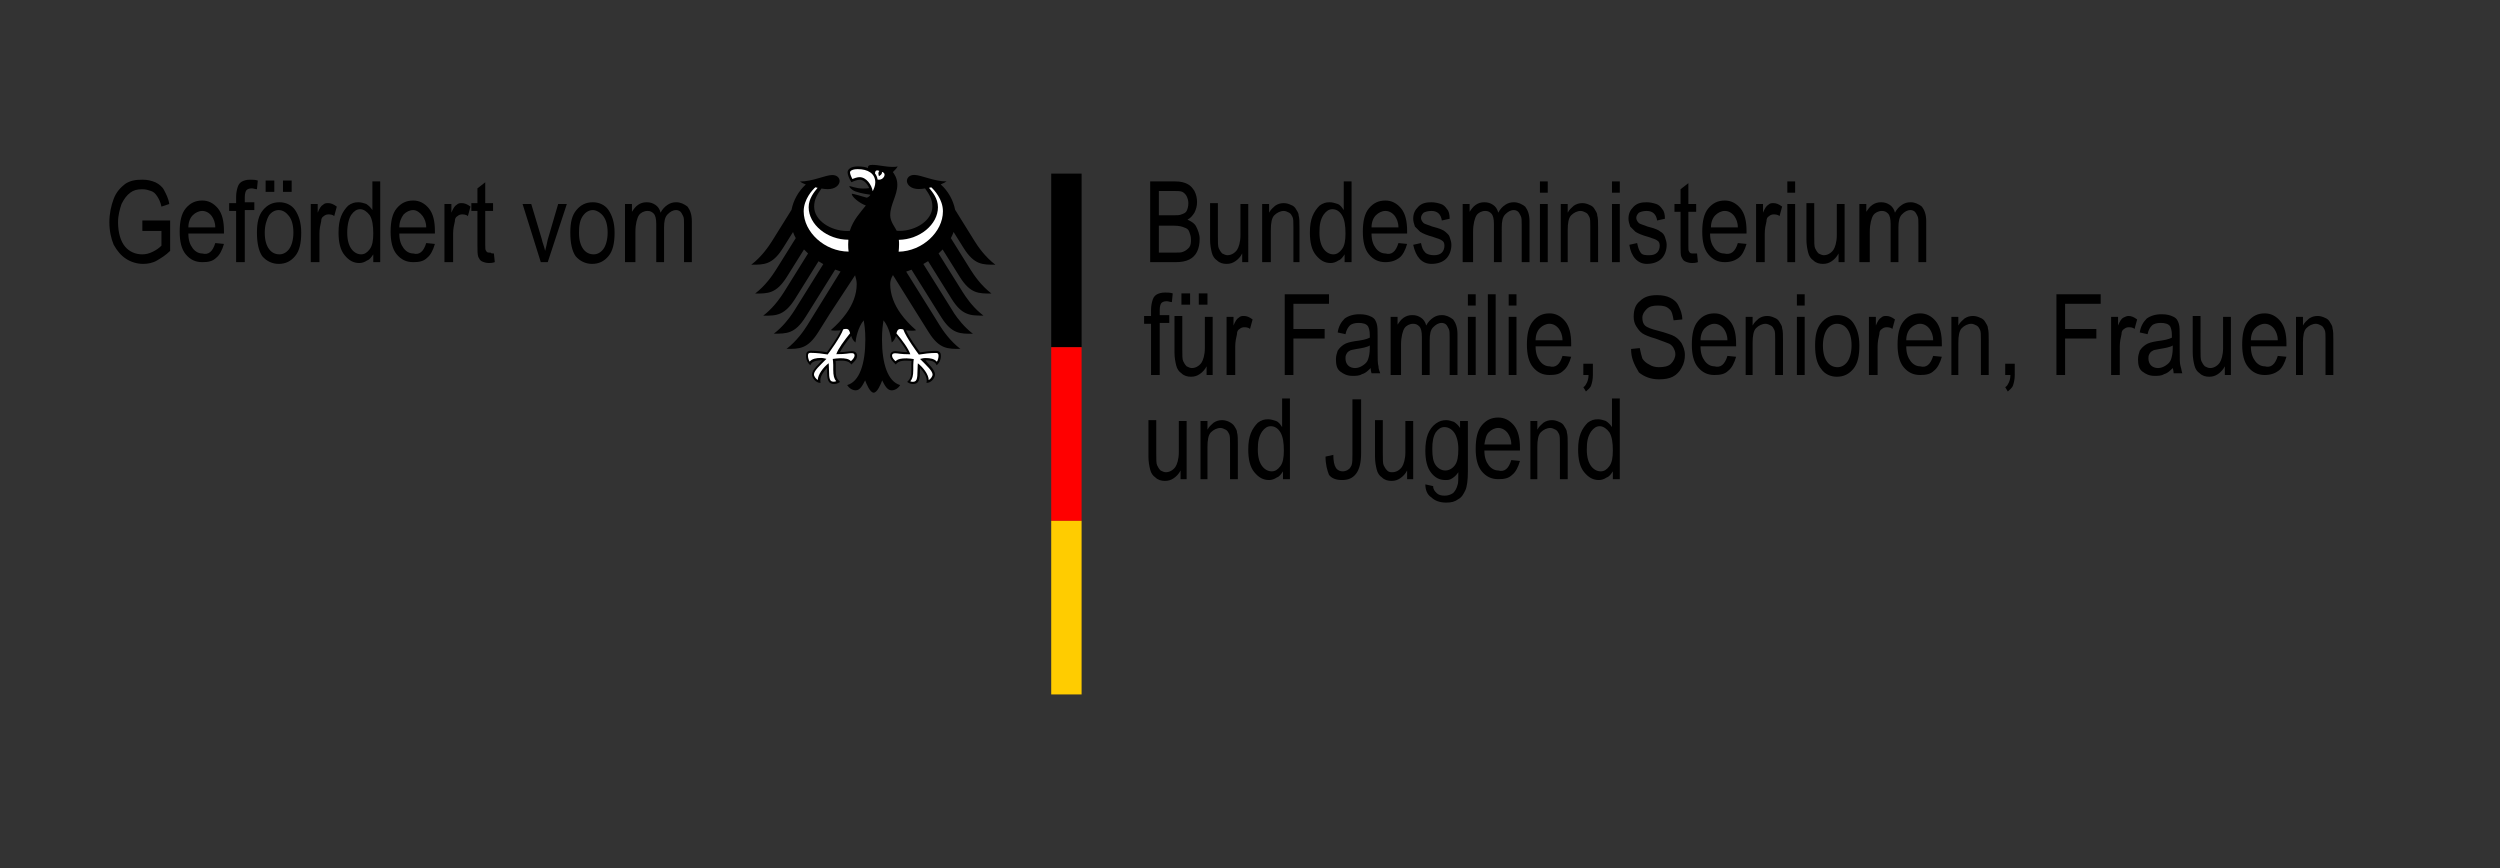 <?xml version="1.0" encoding="utf-8"?>
<!-- Generator: Adobe Illustrator 19.2.1, SVG Export Plug-In . SVG Version: 6.00 Build 0)  -->
<svg version="1.1" id="Ebene_1" xmlns="http://www.w3.org/2000/svg" xmlns:xlink="http://www.w3.org/1999/xlink" x="0px" y="0px"
	 viewBox="0 0 288 100" style="enable-background:new 0 0 288 100;" xml:space="preserve">
<rect x="0" y="0" width="288" height="100" fill="#333333" stroke="none"/>
<style type="text/css">
	.st0{fill:#FFFFFF;}
	.st1{fill:#FF0000;}
	.st2{fill:#FFCC00;}
	.st3{enable-background:new    ;}
</style>
<g id="bundesadler" transform="matrix(0.117 0 0 0.117 21.367 24.375)">
	<path d="M756.8,100.1c3.7,5.5,9.8,13.5,18.5,20.2c-12.5,0-20.7,0.3-31.2-16.4l-2.4-3.8l-26.8-42.9c-1.7,0.7-3.5,1.3-5.3,1.9
		l25.7,41.1l7.3,11.8c3.2,5.1,10.1,15.3,20.4,23.2c-12.4,0-20.7,0.3-31.2-16.4l-11.6-18.5l-23.6-37.8c-2,3.2-2.7,6.1-2.7,8.9
		c0,10.4,4,20.2,10.2,28.9c4.3,6,9.6,11.6,15.3,16.5c-0.9,0.4-2.4,0.5-3.9,0.5c-2.9,0-4.7-0.2-6-0.4c3.2,7.3,10.2,16.8,13.7,21.7
		c4.6-0.8,11.2-1.5,15.5-1.5c4.5,0,5.1,2.7,5.1,5c0,4.1-1.9,7.4-4.2,9.3c-0.8-2.2-2.5-5-10.9-5c1.6,2.8,9.3,9,9.3,14
		c0,3.3-3.6,8.3-8.4,8.3c0.3-1.1,0.2-2.1,0.2-2.8c0-4-3.6-8.8-6.6-12.1c0.1,1,0,0.9,0,2c0,9.6-0.9,14-6.9,14c-3,0-5-1.6-5.7-2.1
		c3.9-3.7,4.1-6.5,4.1-11.9v-4.7c0-1.2,0-2.8,0.2-4c-2.2-0.3-3.1-0.3-4.7-0.3c0,0-8.6-0.7-10.7,3.8c-2.3-2.2-5.7-5.2-5.7-8.5
		c0-2.2,1-4.7,5.5-4.7c1.7,0,7,1,11.4,1c-1.2-2.7-6.5-10.4-11.1-16c-0.7,2.2-1.8,4.6-4.2,6.5c-0.3-3.6-2.5-15.1-8.1-21.8
		c-0.7,4.5-1.5,9.2-1.5,18.9c0,23.8,5.7,41.4,17.9,44.8c-1.6,2.8-4.9,5.2-8.4,5.2c-4.4,0-6.9-5-9.3-9.8c-1.3,3.5-4.8,12.1-8.4,12.1
		c-3.6,0-7.1-8.6-8.4-12.1c-2.5,4.7-4.9,9.8-9.3,9.8c-3.5,0-6.8-2.5-8.4-5.2c12.2-3.4,17.9-20.9,17.9-44.8c0-9.8-0.9-14.4-1.6-18.9
		c-5.7,6.7-7.8,18.1-8.1,21.8c-2.4-1.9-3.5-4.3-4.2-6.5c-4.6,5.6-9.9,13.4-11.1,16c4.4,0,9.7-1,11.4-1c4.4,0,5.5,2.5,5.5,4.7
		c0,3.4-3.4,6.4-5.8,8.5c-2.1-4.5-10.7-3.8-10.7-3.8c-1.7,0-2.6,0-4.7,0.3c0.2,1.2,0.2,2.8,0.2,4v4.7c0,5.4,0.2,8.2,4.2,11.9
		c-0.7,0.5-2.8,2.1-5.8,2.1c-6.1,0-7-4.4-7-14c0-1.1,0-1,0-2c-3,3.3-6.6,8.1-6.6,12.1c0,0.7,0,1.7,0.2,2.8c-4.8,0-8.4-5-8.4-8.3
		c0-5,7.7-11.2,10.1-14c-9.2,0-10.9,2.8-11.8,4.9c-2.2-1.8-4.2-5.1-4.2-9.3c0-2.4,0.5-5,5-5c4.4,0,11,0.6,15.6,1.5
		c3.5-4.9,10.4-14.4,13.7-21.7c-1.3,0.2-3.2,0.4-6,0.4c-1.4,0-3-0.1-3.9-0.5c5.7-4.9,11-10.5,15.3-16.5c6.2-8.7,10.2-18.4,10.2-28.8
		c0-2.8-0.7-5.7-1.6-8.7l-24.7,37.6L623,118.8c-10.5,16.7-18.8,16.4-31.2,16.4c10.3-7.9,17.1-18,20.4-23.2l7.3-11.8L645,59
		c-1.8-0.6-3.5-1.2-5.3-1.9L612.9,100l-2.4,3.8c-10.5,16.7-18.8,16.4-31.2,16.4c8.7-6.6,14.8-14.7,18.5-20.2l1.9-2.9L628,51.7
		c-1.6-0.9-3.2-1.8-4.7-2.8l-23.2,37.2c-4.9,7.7-9.3,11.8-13.9,14c-5.3,2.5-10.7,2.4-17.4,2.4l3-2.4c8.7-7.5,14.4-16,17.4-20.7
		L613,41.2c-1.4-1.3-2.7-2.6-4-3.9l-16.9,27c-10.5,16.7-18.8,16.4-31.2,16.4c10.3-7.9,17.1-18,20.4-23.2l19.6-31.4
		c-1.1-1.9-2-3.9-2.7-6l-9.9,15.8c-10.5,16.7-18.8,16.4-31.2,16.4c10.3-7.9,17.1-18,20.4-23.2l19.2-30.8c1.9-9.5,6.8-18.4,14.1-25
		c-2.5-0.9-4.5-1.9-5.8-2.9c12.6,0,25-6.4,31.9-6.4c4.4,0,7.2,2.6,7.2,6.1c-0.3,3.9-4.3,7.8-11.7,7.8c-1.7,0-3.8-0.2-6.2-0.6
		c-4,5.6-7.2,10.6-7.2,17.8c0,13.5,16.1,24,32.4,24l2.7-0.1c3.4-10.9,10.3-18,15.8-25c-6.6-2.4-13.9-8.6-13.9-11.5
		c0.8-0.5,13.4,3.5,14.7,3.8c2.4-0.5,3.7-2.7,3.7-2.9c-1.3-0.2-9.2-1.2-14.6-3.2c-4.1-1.5-6.2-4.2-6.2-5.3c1.3-0.2,6.3,2.4,13.7,2.4
		c2.7,0,3.2-0.1,5.9-0.4c-1.9-4.5-5.4-8.3-9.4-8.3c-1.6,0-5.1,1-8.1,2.5c-2.1-3.2-3.8-7.4-3.8-9.7c0-2.7,2.7-5.9,10.2-5.9
		c2.1,0,4.1,0.2,5.9,0.5c1.5,0.3,2.7,0.6,4,1.1c-0.2-2,0.8-3.1,4.3-3.1c6.2,0,12.6,2,20.3,2c2,0,3.4-0.1,4.6-0.6
		c-0.5,1.6-2.7,3.8-4.7,5.7c1.2,1.7,4.4,5.8,4.4,12.4c0,10.6-7,19.4-7,30.1c0,6.4,4.9,12,6.4,15.3L703,19c16.3,0,32.4-10.5,32.4-24
		c0-7.2-3.2-12.2-7.2-17.8c-2.3,0.4-4.5,0.6-6.2,0.6c-7.4,0-11.4-3.9-11.7-7.8c0-3.5,2.8-6.1,7.2-6.1c6.9,0,19.3,6.4,31.9,6.4
		c-1.2,0.9-3.3,1.9-5.8,2.9c7.4,6.6,12.3,15.5,14.2,25L777,29.1c3.2,5.2,10.1,15.3,20.4,23.2c-12.5,0-20.7,0.3-31.2-16.4l-9.9-15.8
		c-0.7,2-1.6,4-2.7,6l19.6,31.4c3.3,5.2,10,15.2,20.4,23.2c-12.5,0-20.7,0.3-31.2-16.4l-16.9-27c-1.2,1.3-2.6,2.6-4,3.9l23.8,38.1
		c3,4.7,8.7,13.3,17.4,20.7l3,2.4c-6.7,0-12.1,0.1-17.4-2.4c-4.6-2.1-9-6.2-13.9-14l-23.2-37.2c-1.5,1-3.1,1.9-4.7,2.8L754.9,97
		L756.8,100.1L756.8,100.1z"/>
	<g>
		<path class="st0" d="M654.4,119.8c-0.7-2.5-1.3-4.3-4-4.3c-1.3,0-2,0.2-2.8,0.5c-2.8,7.8-13.6,22.5-15.3,24.7
			c-4.7-0.8-11.2-1.6-16.5-1.6c-1.2,0-2.9-0.1-2.9,2.9c0,1.7,0.8,4.7,1.7,5.7c2.3-2.8,6.3-3.6,11.3-3.6c1.9,0,4.3,0.7,5.2,0.9
			c-6.3,6.4-12.3,11.7-12.3,15.3c0,2,2.1,4.6,3.8,5.5c0-5.2,5.4-12.5,10.7-16.5c0,0.7,0.3,3.5,0.3,6.4c0,9.9,1,11.8,4.8,11.8
			c0.7,0,1.9-0.3,2.3-0.5c-2-2.3-2.9-5.5-2.9-11.3c0-1.7,0-3.3,0-4.7c0-2.6-0.3-4.4-0.5-5.9c1.5-0.2,4.8-0.7,7.2-0.7
			c5.2,0,8.4,0.5,10.7,2.8c1.7-1.3,3.6-3.7,3.6-5.3c0-2.4-1.6-2.5-3.3-2.5c-2.6,0-4.8,1-14.7,1C642.7,134.9,648.5,127.1,654.4,119.8
			L654.4,119.8L654.4,119.8z"/>
		<path class="st0" d="M713.7,140.5c-9.9,0-12.1-1-14.7-1c-1.7,0-3.3,0.2-3.3,2.5c0,1.7,1.9,4.1,3.5,5.3c2.3-2.3,5.6-2.8,10.7-2.8
			c2.4,0,5.7,0.5,7.2,0.7c-0.2,1.4-0.5,3.3-0.5,5.9c0,1.4,0,3,0,4.7c0,5.9-0.9,9-2.9,11.3c0.4,0.3,1.6,0.5,2.3,0.5
			c3.8,0,4.8-2,4.8-11.8c0-3,0.3-5.7,0.3-6.4c5.3,4,10.7,11.3,10.7,16.5c1.7-0.9,3.8-3.5,3.8-5.5c0-3.5-6-8.9-12.3-15.3
			c0.9-0.2,3.2-0.9,5.2-0.9c5,0,9,0.8,11.3,3.6c0.9-1,1.7-4,1.7-5.7c0-3-1.7-2.9-2.9-2.9c-5.3,0-11.8,0.8-16.5,1.6
			c-1.7-2.2-12.5-16.9-15.3-24.7c-0.8-0.3-1.4-0.5-2.8-0.5c-2.6,0-3.3,1.8-4,4.3C706.1,127.1,711.8,134.9,713.7,140.5L713.7,140.5z"
			/>
		<path class="st0" d="M745.8-0.3c0-11.7-8.5-21-11.5-23.6l-2.2,0.5c3.2,3.9,8.8,10.4,8.8,19.1c0,17-18,31.8-38.5,32.1
			c0.2,1.8,0.2,3.3,0.2,4.6c0,2.4-0.2,4.8-0.4,7.1C725.5,39,745.8,20.1,745.8-0.3L745.8-0.3z"/>
		<path class="st0" d="M613.6-4.3c0-8.6,5.6-15.2,8.8-19.1l-2.2-0.5c-3,2.6-11.5,11.9-11.5,23.6c0,20.5,20.7,39.6,44.2,39.7
			c-0.3-2.2-0.4-4.6-0.4-7.1c0-1.6,0.1-3.1,0.2-4.6C631.9,27.7,613.6,12.8,613.6-4.3L613.6-4.3z"/>
		<path class="st0" d="M676.7-20.1c1.1-2.4,2.5-5.4,2.5-8.6c0-8.9-7.4-13.1-17.3-13.1c-5.1,0-7.6,1.6-7.6,3.3c0,1.6,1.7,5.3,2.3,6.4
			c1.8-0.8,5.1-1.8,7-1.8C670.4-34,675.5-26.4,676.7-20.1L676.7-20.1z"/>
		<path class="st0" d="M681.5-31.5c5.8,1.1,9.7-6.2,4.2-7.6c0.8,2.4-2.9,4.2-2.9,4.2s-1.4-3.3,0.4-5.1c-3.3-1.6-4.2,0.4-4.3,2.4
			C680.3-35.9,681.1-33.8,681.5-31.5L681.5-31.5L681.5-31.5z"/>
	</g>
</g>
<g id="flag">
	<rect x="121.1" y="20" width="3.5" height="20"/>
	<rect x="121.1" y="40" class="st1" width="3.5" height="20"/>
	<rect x="121.1" y="60" class="st2" width="3.5" height="20"/>
</g>
<g id="text" transform="translate(0 11.2)">
	<g class="st3">
		<path d="M132.5,19V9.7h2.9c0.6,0,1,0.1,1.4,0.3s0.6,0.5,0.8,0.8c0.2,0.4,0.3,0.8,0.3,1.3c0,0.4-0.1,0.8-0.3,1.2
			c-0.2,0.3-0.4,0.6-0.8,0.8c0.4,0.2,0.8,0.4,1,0.8s0.4,0.9,0.4,1.4c0,0.6-0.1,1.1-0.3,1.5c-0.2,0.4-0.5,0.7-0.9,0.9
			s-0.9,0.3-1.6,0.3H132.5z M133.5,13.6h1.7c0.4,0,0.7,0,0.9-0.1c0.3-0.1,0.5-0.2,0.6-0.4c0.1-0.2,0.2-0.5,0.2-0.9
			c0-0.3-0.1-0.6-0.2-0.8c-0.1-0.2-0.3-0.4-0.5-0.5c-0.2-0.1-0.6-0.1-1.2-0.1h-1.5V13.6z M133.5,17.9h1.9c0.4,0,0.7,0,0.9-0.1
			c0.3-0.1,0.5-0.3,0.7-0.5c0.2-0.3,0.2-0.6,0.2-0.9c0-0.4-0.1-0.6-0.2-0.9s-0.3-0.4-0.6-0.5c-0.2-0.1-0.6-0.2-1.1-0.2h-1.8V17.9z"
			/>
		<path d="M143.1,19v-1c-0.2,0.4-0.5,0.7-0.8,0.9c-0.3,0.2-0.6,0.3-1,0.3c-0.4,0-0.8-0.1-1.1-0.4c-0.3-0.2-0.5-0.5-0.6-0.9
			c-0.1-0.4-0.2-0.9-0.2-1.5v-4.2h0.9V16c0,0.7,0,1.2,0.1,1.4c0.1,0.2,0.2,0.4,0.4,0.6c0.2,0.1,0.4,0.2,0.6,0.2
			c0.4,0,0.8-0.2,1.1-0.6c0.2-0.3,0.4-0.9,0.4-1.7v-3.6h0.9V19H143.1z"/>
		<path d="M145.4,19v-6.7h0.8v1c0.2-0.4,0.5-0.6,0.7-0.8c0.3-0.2,0.6-0.3,1-0.3c0.3,0,0.6,0.1,0.8,0.2c0.3,0.1,0.5,0.3,0.6,0.5
			s0.3,0.4,0.3,0.7c0.1,0.3,0.1,0.8,0.1,1.4V19H149v-4.1c0-0.5,0-0.9-0.1-1.1c-0.1-0.2-0.2-0.4-0.4-0.5s-0.4-0.2-0.6-0.2
			c-0.4,0-0.8,0.2-1.1,0.5c-0.3,0.3-0.4,0.9-0.4,1.7V19H145.4z"/>
		<path d="M154.9,19v-0.9c-0.2,0.3-0.4,0.6-0.7,0.7c-0.3,0.2-0.6,0.3-0.9,0.3c-0.7,0-1.2-0.3-1.7-0.9c-0.5-0.6-0.7-1.5-0.7-2.6
			c0-0.8,0.1-1.4,0.3-1.9c0.2-0.5,0.5-0.9,0.8-1.2c0.4-0.3,0.7-0.4,1.2-0.4c0.3,0,0.6,0.1,0.9,0.2s0.5,0.4,0.7,0.7V9.7h0.9V19H154.9
			z M152,15.6c0,0.9,0.2,1.5,0.5,1.9s0.7,0.6,1.1,0.6c0.4,0,0.7-0.2,1-0.6s0.4-1,0.4-1.8c0-0.9-0.1-1.6-0.4-2.1s-0.7-0.7-1.1-0.7
			c-0.4,0-0.7,0.2-1,0.6C152.1,14.1,152,14.7,152,15.6z"/>
		<path d="M161.1,16.8l1,0.1c-0.2,0.7-0.5,1.3-0.9,1.6s-0.9,0.5-1.6,0.5c-0.8,0-1.4-0.3-1.9-0.9s-0.7-1.5-0.7-2.6
			c0-1.2,0.2-2.1,0.7-2.7c0.5-0.6,1.1-0.9,1.9-0.9c0.7,0,1.3,0.3,1.8,0.9c0.5,0.6,0.7,1.5,0.7,2.6l0,0.3h-4.1c0,0.8,0.2,1.3,0.5,1.7
			c0.3,0.4,0.7,0.6,1.1,0.6C160.3,18.2,160.8,17.8,161.1,16.8z M158,15h3.1c0-0.6-0.2-1-0.4-1.3c-0.3-0.4-0.7-0.6-1.1-0.6
			c-0.4,0-0.8,0.2-1.1,0.5C158.2,13.9,158,14.4,158,15z"/>
		<path d="M162.8,17l0.9-0.2c0.1,0.5,0.2,0.8,0.5,1.1c0.2,0.2,0.6,0.3,1,0.3s0.7-0.1,0.9-0.3s0.3-0.5,0.3-0.8c0-0.3-0.1-0.5-0.3-0.6
			c-0.1-0.1-0.4-0.2-1-0.4c-0.7-0.2-1.2-0.4-1.5-0.6c-0.2-0.2-0.4-0.4-0.6-0.6c-0.1-0.3-0.2-0.6-0.2-0.9c0-0.6,0.2-1,0.6-1.4
			c0.4-0.4,0.9-0.5,1.5-0.5c0.4,0,0.8,0.1,1.1,0.2c0.3,0.1,0.5,0.3,0.7,0.6c0.2,0.2,0.3,0.6,0.3,1.1l-0.9,0.2
			c-0.1-0.7-0.5-1.1-1.2-1.1c-0.4,0-0.7,0.1-0.9,0.2c-0.2,0.2-0.3,0.4-0.3,0.6c0,0.2,0.1,0.4,0.3,0.6c0.1,0.1,0.5,0.2,1,0.4
			c0.8,0.2,1.3,0.4,1.5,0.6s0.4,0.3,0.5,0.6c0.1,0.3,0.2,0.6,0.2,0.9c0,0.6-0.2,1.2-0.6,1.6s-1,0.6-1.7,0.6
			C163.8,19.2,163.1,18.4,162.8,17z"/>
		<path d="M168.5,19v-6.7h0.8v0.9c0.2-0.3,0.4-0.6,0.7-0.8s0.6-0.3,1-0.3c0.4,0,0.7,0.1,1,0.3s0.5,0.5,0.6,0.9
			c0.2-0.4,0.5-0.7,0.8-0.9c0.3-0.2,0.6-0.3,1-0.3c0.5,0,0.9,0.2,1.3,0.5c0.3,0.4,0.5,0.9,0.5,1.7V19h-0.9v-4.3c0-0.5,0-0.8-0.1-1
			s-0.2-0.4-0.3-0.5s-0.3-0.2-0.5-0.2c-0.4,0-0.7,0.2-1,0.5c-0.3,0.3-0.4,0.8-0.4,1.5V19h-0.9v-4.4c0-0.6-0.1-1-0.3-1.2
			c-0.2-0.2-0.4-0.3-0.7-0.3c-0.4,0-0.8,0.2-1,0.5c-0.2,0.3-0.4,1-0.4,1.9V19H168.5z"/>
		<path d="M177.4,11V9.7h0.9V11H177.4z M177.4,19v-6.7h0.9V19H177.4z"/>
		<path d="M179.8,19v-6.7h0.8v1c0.2-0.4,0.5-0.6,0.7-0.8c0.3-0.2,0.6-0.3,1-0.3c0.3,0,0.6,0.1,0.8,0.2c0.3,0.1,0.5,0.3,0.6,0.5
			s0.3,0.4,0.3,0.7c0.1,0.3,0.1,0.8,0.1,1.4V19h-0.9v-4.1c0-0.5,0-0.9-0.1-1.1c-0.1-0.2-0.2-0.4-0.4-0.5s-0.4-0.2-0.6-0.2
			c-0.4,0-0.8,0.2-1.1,0.5c-0.3,0.3-0.4,0.9-0.4,1.7V19H179.8z"/>
		<path d="M185.7,11V9.7h0.9V11H185.7z M185.7,19v-6.7h0.9V19H185.7z"/>
		<path d="M187.7,17l0.9-0.2c0.1,0.5,0.2,0.8,0.4,1.1s0.6,0.3,1,0.3s0.7-0.1,0.9-0.3s0.3-0.5,0.3-0.8c0-0.3-0.1-0.5-0.3-0.6
			c-0.1-0.1-0.4-0.2-1-0.4c-0.7-0.2-1.2-0.4-1.5-0.6c-0.2-0.2-0.4-0.4-0.6-0.6c-0.1-0.3-0.2-0.6-0.2-0.9c0-0.6,0.2-1,0.6-1.4
			c0.4-0.4,0.9-0.5,1.5-0.5c0.4,0,0.8,0.1,1.1,0.2c0.3,0.1,0.5,0.3,0.7,0.6c0.2,0.2,0.3,0.6,0.3,1.1l-0.9,0.2
			c-0.1-0.7-0.5-1.1-1.2-1.1c-0.4,0-0.7,0.1-0.9,0.2c-0.2,0.2-0.3,0.4-0.3,0.6c0,0.2,0.1,0.4,0.3,0.6c0.1,0.1,0.5,0.2,1,0.4
			c0.8,0.2,1.3,0.4,1.5,0.6c0.2,0.1,0.4,0.3,0.5,0.6c0.1,0.3,0.2,0.6,0.2,0.9c0,0.6-0.2,1.2-0.6,1.6c-0.4,0.4-1,0.6-1.7,0.6
			C188.7,19.2,187.9,18.4,187.7,17z"/>
		<path d="M195.5,18l0.1,1c-0.3,0.1-0.5,0.1-0.7,0.1c-0.3,0-0.6-0.1-0.8-0.2c-0.2-0.1-0.3-0.3-0.4-0.5c-0.1-0.2-0.1-0.7-0.1-1.3
			v-3.9h-0.7v-0.9h0.7v-1.7l0.9-0.7v2.4h0.9v0.9h-0.9v3.9c0,0.4,0,0.6,0.1,0.7c0.1,0.2,0.2,0.2,0.5,0.2C195.2,18,195.3,18,195.5,18z
			"/>
		<path d="M200.2,16.8l1,0.1c-0.2,0.7-0.5,1.3-0.9,1.6s-0.9,0.5-1.6,0.5c-0.8,0-1.4-0.3-1.9-0.9s-0.7-1.5-0.7-2.6
			c0-1.2,0.2-2.1,0.7-2.7c0.5-0.6,1.1-0.9,1.9-0.9c0.7,0,1.3,0.3,1.8,0.9c0.5,0.6,0.7,1.5,0.7,2.6l0,0.3H197c0,0.8,0.2,1.3,0.5,1.7
			c0.3,0.4,0.7,0.6,1.1,0.6C199.4,18.2,199.9,17.8,200.2,16.8z M197.1,15h3.1c0-0.6-0.2-1-0.4-1.3c-0.3-0.4-0.7-0.6-1.1-0.6
			c-0.4,0-0.8,0.2-1.1,0.5C197.3,13.9,197.1,14.4,197.1,15z"/>
		<path d="M202.3,19v-6.7h0.8v1c0.2-0.5,0.4-0.8,0.6-0.9c0.2-0.2,0.4-0.2,0.6-0.2c0.3,0,0.6,0.1,1,0.4l-0.3,1.1
			c-0.2-0.2-0.5-0.2-0.7-0.2c-0.2,0-0.4,0.1-0.5,0.2c-0.2,0.1-0.3,0.3-0.3,0.6c-0.1,0.4-0.2,0.9-0.2,1.4V19H202.3z"/>
		<path d="M205.9,11V9.7h0.9V11H205.9z M205.9,19v-6.7h0.9V19H205.9z"/>
		<path d="M211.8,19v-1c-0.2,0.4-0.5,0.7-0.8,0.9c-0.3,0.2-0.6,0.3-1,0.3c-0.4,0-0.8-0.1-1.1-0.4c-0.3-0.2-0.5-0.5-0.6-0.9
			c-0.1-0.4-0.2-0.9-0.2-1.5v-4.2h0.9V16c0,0.7,0,1.2,0.1,1.4c0.1,0.2,0.2,0.4,0.4,0.6c0.2,0.1,0.4,0.2,0.6,0.2
			c0.4,0,0.8-0.2,1.1-0.6c0.2-0.3,0.4-0.9,0.4-1.7v-3.6h0.9V19H211.8z"/>
		<path d="M214.2,19v-6.7h0.8v0.9c0.2-0.3,0.4-0.6,0.7-0.8s0.6-0.3,1-0.3c0.4,0,0.7,0.1,1,0.3s0.5,0.5,0.6,0.9
			c0.2-0.4,0.5-0.7,0.8-0.9c0.3-0.2,0.6-0.3,1-0.3c0.5,0,0.9,0.2,1.3,0.5c0.3,0.4,0.5,0.9,0.5,1.7V19h-0.9v-4.3c0-0.5,0-0.8-0.1-1
			s-0.2-0.4-0.3-0.5s-0.3-0.2-0.5-0.2c-0.4,0-0.7,0.2-1,0.5c-0.3,0.3-0.4,0.8-0.4,1.5V19h-0.9v-4.4c0-0.6-0.1-1-0.3-1.2
			c-0.2-0.2-0.4-0.3-0.7-0.3c-0.4,0-0.8,0.2-1,0.5c-0.2,0.3-0.4,1-0.4,1.9V19H214.2z"/>
	</g>
	<g class="st3">
		<path d="M132.6,32v-5.9h-0.8v-0.9h0.8v-0.7c0-0.5,0.1-0.9,0.2-1.2s0.3-0.5,0.5-0.6s0.5-0.2,0.9-0.2c0.3,0,0.6,0,0.9,0.1l-0.1,1
			c-0.2,0-0.4-0.1-0.6-0.1c-0.3,0-0.5,0.1-0.6,0.2c-0.1,0.1-0.2,0.4-0.2,0.8v0.6h1.1v0.9h-1.1V32H132.6z"/>
		<path d="M139,32v-1c-0.2,0.4-0.5,0.7-0.8,0.9c-0.3,0.2-0.6,0.3-1,0.3c-0.4,0-0.8-0.1-1.1-0.4c-0.3-0.2-0.5-0.5-0.6-0.9
			c-0.1-0.4-0.2-0.9-0.2-1.5v-4.2h0.9V29c0,0.7,0,1.2,0.1,1.4c0.1,0.2,0.2,0.4,0.4,0.6c0.2,0.1,0.4,0.2,0.6,0.2
			c0.4,0,0.8-0.2,1.1-0.6c0.2-0.3,0.4-0.9,0.4-1.7v-3.6h0.9V32H139z M136.1,23.9v-1.3h1v1.3H136.1z M138.1,23.9v-1.3h1v1.3H138.1z"
			/>
		<path d="M141.3,32v-6.7h0.8v1c0.2-0.5,0.4-0.8,0.6-0.9c0.2-0.2,0.4-0.2,0.6-0.2c0.3,0,0.6,0.1,1,0.4l-0.3,1.1
			c-0.2-0.2-0.5-0.2-0.7-0.2c-0.2,0-0.4,0.1-0.5,0.2c-0.2,0.1-0.3,0.3-0.3,0.6c-0.1,0.4-0.2,0.9-0.2,1.4V32H141.3z"/>
		<path d="M148,32v-9.3h5.1v1.1H149v2.9h3.6v1.1H149V32H148z"/>
		<path d="M157.9,31.2c-0.3,0.3-0.6,0.6-1,0.7c-0.3,0.2-0.7,0.2-1.1,0.2c-0.6,0-1-0.2-1.4-0.5s-0.5-0.8-0.5-1.4c0-0.4,0.1-0.7,0.2-1
			c0.2-0.3,0.4-0.5,0.7-0.7c0.3-0.2,0.7-0.3,1.3-0.4c0.8-0.1,1.3-0.2,1.7-0.4l0-0.3c0-0.5-0.1-0.8-0.2-1c-0.2-0.3-0.6-0.4-1.1-0.4
			c-0.4,0-0.8,0.1-1,0.3s-0.4,0.5-0.5,1l-0.9-0.2c0.1-0.7,0.4-1.2,0.8-1.6c0.4-0.3,1-0.5,1.7-0.5c0.6,0,1,0.1,1.4,0.3
			s0.5,0.5,0.6,0.8c0.1,0.3,0.1,0.8,0.1,1.4v1.5c0,1.1,0,1.7,0.1,2c0,0.3,0.1,0.5,0.2,0.8h-1C158,31.8,157.9,31.5,157.9,31.2z
			 M157.8,28.6c-0.3,0.2-0.9,0.3-1.5,0.4c-0.4,0.1-0.7,0.1-0.8,0.2c-0.2,0.1-0.3,0.2-0.4,0.4c-0.1,0.2-0.1,0.3-0.1,0.5
			c0,0.3,0.1,0.6,0.3,0.8c0.2,0.2,0.5,0.3,0.8,0.3c0.3,0,0.6-0.1,0.9-0.3c0.3-0.2,0.5-0.4,0.6-0.7c0.1-0.3,0.2-0.7,0.2-1.3V28.6z"/>
		<path d="M160.2,32v-6.7h0.8v0.9c0.2-0.3,0.4-0.6,0.7-0.8c0.3-0.2,0.6-0.3,1-0.3c0.4,0,0.7,0.1,1,0.3c0.3,0.2,0.5,0.5,0.6,0.9
			c0.2-0.4,0.5-0.7,0.8-0.9c0.3-0.2,0.6-0.3,1-0.3c0.5,0,0.9,0.2,1.3,0.5c0.3,0.4,0.5,0.9,0.5,1.7V32h-0.9v-4.3c0-0.5,0-0.8-0.1-1
			s-0.2-0.4-0.3-0.5s-0.3-0.2-0.5-0.2c-0.4,0-0.7,0.2-1,0.5c-0.3,0.3-0.4,0.8-0.4,1.5V32h-0.9v-4.4c0-0.6-0.1-1-0.3-1.2
			c-0.2-0.2-0.4-0.3-0.7-0.3c-0.4,0-0.8,0.2-1,0.5c-0.2,0.3-0.4,1-0.4,1.9V32H160.2z"/>
		<path d="M169.1,24v-1.3h0.9V24H169.1z M169.1,32v-6.7h0.9V32H169.1z"/>
		<path d="M171.4,32v-9.3h0.9V32H171.4z"/>
		<path d="M173.8,24v-1.3h0.9V24H173.8z M173.8,32v-6.7h0.9V32H173.8z"/>
		<path d="M180,29.8l1,0.1c-0.2,0.7-0.5,1.3-0.9,1.6c-0.4,0.4-0.9,0.5-1.6,0.5c-0.8,0-1.4-0.3-1.9-0.9c-0.5-0.6-0.7-1.5-0.7-2.6
			c0-1.2,0.2-2.1,0.7-2.7c0.5-0.6,1.1-0.9,1.9-0.9c0.7,0,1.3,0.3,1.8,0.9c0.5,0.6,0.7,1.5,0.7,2.6l0,0.3h-4.1c0,0.8,0.2,1.3,0.5,1.7
			c0.3,0.4,0.7,0.6,1.1,0.6C179.2,31.2,179.7,30.8,180,29.8z M176.9,28h3.1c0-0.6-0.2-1-0.4-1.3c-0.3-0.4-0.7-0.6-1.1-0.6
			c-0.4,0-0.8,0.2-1.1,0.5C177.1,26.9,176.9,27.4,176.9,28z"/>
		<path d="M182.4,32v-1.3h1.1V32c0,0.5-0.1,0.9-0.2,1.2c-0.1,0.3-0.4,0.5-0.6,0.7l-0.3-0.5c0.2-0.1,0.3-0.3,0.4-0.5
			c0.1-0.2,0.2-0.5,0.2-0.9H182.4z"/>
		<path d="M187.9,29l1-0.1c0.1,0.5,0.2,0.9,0.3,1.2c0.2,0.3,0.4,0.5,0.8,0.7c0.3,0.2,0.7,0.3,1.1,0.3c0.6,0,1.1-0.1,1.4-0.4
			c0.3-0.3,0.5-0.7,0.5-1.1c0-0.3-0.1-0.5-0.2-0.7c-0.1-0.2-0.3-0.4-0.5-0.5c-0.2-0.1-0.8-0.3-1.6-0.6c-0.7-0.2-1.2-0.4-1.5-0.6
			c-0.3-0.2-0.5-0.5-0.7-0.8c-0.2-0.3-0.3-0.7-0.3-1.1c0-0.8,0.2-1.4,0.7-1.8c0.5-0.5,1.1-0.7,2-0.7c0.6,0,1.1,0.1,1.5,0.3
			c0.4,0.2,0.8,0.5,1,1c0.2,0.4,0.4,0.9,0.4,1.5l-1,0.1c-0.1-0.6-0.2-1.1-0.5-1.3c-0.3-0.3-0.7-0.4-1.3-0.4c-0.6,0-1,0.1-1.3,0.4
			c-0.3,0.3-0.5,0.6-0.5,1c0,0.4,0.1,0.7,0.3,0.9c0.2,0.2,0.7,0.4,1.5,0.6c0.8,0.2,1.3,0.4,1.6,0.5c0.5,0.2,0.8,0.5,1.1,0.9
			c0.2,0.4,0.4,0.8,0.4,1.4c0,0.5-0.1,1-0.4,1.5c-0.2,0.4-0.6,0.8-1,1c-0.4,0.2-0.9,0.3-1.6,0.3c-0.9,0-1.7-0.3-2.3-0.8
			C188.2,30.7,187.9,30,187.9,29z"/>
		<path d="M199,29.8l1,0.1c-0.2,0.7-0.5,1.3-0.9,1.6c-0.4,0.4-0.9,0.5-1.6,0.5c-0.8,0-1.4-0.3-1.9-0.9c-0.5-0.6-0.7-1.5-0.7-2.6
			c0-1.2,0.2-2.1,0.7-2.7c0.5-0.6,1.1-0.9,1.9-0.9c0.7,0,1.3,0.3,1.8,0.9c0.5,0.6,0.7,1.5,0.7,2.6l0,0.3h-4.1c0,0.8,0.2,1.3,0.5,1.7
			c0.3,0.4,0.7,0.6,1.1,0.6C198.2,31.2,198.7,30.8,199,29.8z M195.9,28h3.1c0-0.6-0.2-1-0.4-1.3c-0.3-0.4-0.7-0.6-1.1-0.6
			c-0.4,0-0.8,0.2-1.1,0.5C196.1,26.9,195.9,27.4,195.9,28z"/>
		<path d="M201.1,32v-6.7h0.8v1c0.2-0.4,0.5-0.6,0.7-0.8c0.3-0.2,0.6-0.3,1-0.3c0.3,0,0.6,0.1,0.8,0.2c0.3,0.1,0.5,0.3,0.6,0.5
			s0.3,0.4,0.3,0.7c0.1,0.3,0.1,0.8,0.1,1.4V32h-0.9v-4.1c0-0.5,0-0.9-0.1-1.1c-0.1-0.2-0.2-0.4-0.4-0.5c-0.2-0.1-0.4-0.2-0.6-0.2
			c-0.4,0-0.8,0.2-1.1,0.5c-0.3,0.3-0.4,0.9-0.4,1.7V32H201.1z"/>
		<path d="M207,24v-1.3h0.9V24H207z M207,32v-6.7h0.9V32H207z"/>
		<path d="M209.1,28.6c0-1.2,0.2-2,0.7-2.6c0.5-0.6,1.1-0.9,1.9-0.9c0.7,0,1.4,0.3,1.8,0.9s0.7,1.4,0.7,2.6c0,1.2-0.2,2.1-0.7,2.7
			c-0.5,0.6-1.1,0.9-1.9,0.9c-0.7,0-1.4-0.3-1.8-0.9C209.3,30.7,209.1,29.8,209.1,28.6z M210,28.6c0,0.9,0.2,1.5,0.5,1.9
			s0.7,0.6,1.2,0.6c0.4,0,0.8-0.2,1.1-0.6c0.3-0.4,0.5-1.1,0.5-1.9c0-0.9-0.2-1.5-0.5-1.9s-0.7-0.6-1.2-0.6c-0.4,0-0.8,0.2-1.1,0.6
			C210.2,27.1,210,27.8,210,28.6z"/>
		<path d="M215.3,32v-6.7h0.8v1c0.2-0.5,0.4-0.8,0.6-0.9c0.2-0.2,0.4-0.2,0.6-0.2c0.3,0,0.6,0.1,1,0.4l-0.3,1.1
			c-0.2-0.2-0.5-0.2-0.7-0.2c-0.2,0-0.4,0.1-0.5,0.2c-0.2,0.1-0.3,0.3-0.3,0.6c-0.1,0.4-0.2,0.9-0.2,1.4V32H215.3z"/>
		<path d="M222.7,29.8l1,0.1c-0.2,0.7-0.5,1.3-0.9,1.6c-0.4,0.4-0.9,0.5-1.6,0.5c-0.8,0-1.4-0.3-1.9-0.9c-0.5-0.6-0.7-1.5-0.7-2.6
			c0-1.2,0.2-2.1,0.7-2.7c0.5-0.6,1.1-0.9,1.9-0.9c0.7,0,1.3,0.3,1.8,0.9c0.5,0.6,0.7,1.5,0.7,2.6l0,0.3h-4.1c0,0.8,0.2,1.3,0.5,1.7
			c0.3,0.4,0.7,0.6,1.1,0.6C221.9,31.2,222.4,30.8,222.7,29.8z M219.6,28h3.1c0-0.6-0.2-1-0.4-1.3c-0.3-0.4-0.7-0.6-1.1-0.6
			c-0.4,0-0.8,0.2-1.1,0.5C219.8,26.9,219.6,27.4,219.6,28z"/>
		<path d="M224.8,32v-6.7h0.8v1c0.2-0.4,0.5-0.6,0.7-0.8c0.3-0.2,0.6-0.3,1-0.3c0.3,0,0.6,0.1,0.8,0.2c0.3,0.1,0.5,0.3,0.6,0.5
			s0.3,0.4,0.3,0.7c0.1,0.3,0.1,0.8,0.1,1.4V32h-0.9v-4.1c0-0.5,0-0.9-0.1-1.1c-0.1-0.2-0.2-0.4-0.4-0.5c-0.2-0.1-0.4-0.2-0.6-0.2
			c-0.4,0-0.8,0.2-1.1,0.5c-0.3,0.3-0.4,0.9-0.4,1.7V32H224.8z"/>
		<path d="M231,32v-1.3h1.1V32c0,0.5-0.1,0.9-0.2,1.2c-0.1,0.3-0.4,0.5-0.6,0.7l-0.3-0.5c0.2-0.1,0.3-0.3,0.4-0.5
			c0.1-0.2,0.2-0.5,0.2-0.9H231z"/>
		<path d="M236.9,32v-9.3h5.1v1.1h-4.1v2.9h3.6v1.1h-3.6V32H236.9z"/>
		<path d="M243.2,32v-6.7h0.8v1c0.2-0.5,0.4-0.8,0.6-0.9s0.4-0.2,0.6-0.2c0.3,0,0.6,0.1,1,0.4l-0.3,1.1c-0.2-0.2-0.5-0.2-0.7-0.2
			c-0.2,0-0.4,0.1-0.5,0.2c-0.2,0.1-0.3,0.3-0.3,0.6c-0.1,0.4-0.2,0.9-0.2,1.4V32H243.2z"/>
		<path d="M250.3,31.2c-0.3,0.3-0.6,0.6-1,0.7c-0.3,0.2-0.7,0.2-1.1,0.2c-0.6,0-1-0.2-1.4-0.5s-0.5-0.8-0.5-1.4c0-0.4,0.1-0.7,0.2-1
			c0.2-0.3,0.4-0.5,0.7-0.7c0.3-0.2,0.7-0.3,1.3-0.4c0.8-0.1,1.3-0.2,1.7-0.4l0-0.3c0-0.5-0.1-0.8-0.2-1c-0.2-0.3-0.6-0.4-1.1-0.4
			c-0.4,0-0.8,0.1-1,0.3s-0.4,0.5-0.5,1l-0.9-0.2c0.1-0.7,0.4-1.2,0.8-1.6c0.4-0.3,1-0.5,1.7-0.5c0.6,0,1,0.1,1.4,0.3
			s0.5,0.5,0.6,0.8c0.1,0.3,0.1,0.8,0.1,1.4v1.5c0,1.1,0,1.7,0.1,2s0.1,0.5,0.2,0.8h-1C250.4,31.8,250.4,31.5,250.3,31.2z
			 M250.3,28.6c-0.3,0.2-0.9,0.3-1.5,0.4c-0.4,0.1-0.7,0.1-0.8,0.2c-0.2,0.1-0.3,0.2-0.4,0.4c-0.1,0.2-0.1,0.3-0.1,0.5
			c0,0.3,0.1,0.6,0.3,0.8c0.2,0.2,0.5,0.3,0.8,0.3c0.3,0,0.6-0.1,0.9-0.3c0.3-0.2,0.5-0.4,0.6-0.7c0.1-0.3,0.2-0.7,0.2-1.3V28.6z"/>
		<path d="M256.3,32v-1c-0.2,0.4-0.5,0.7-0.8,0.9c-0.3,0.2-0.6,0.3-1,0.3c-0.4,0-0.8-0.1-1.1-0.4c-0.3-0.2-0.5-0.5-0.6-0.9
			c-0.1-0.4-0.2-0.9-0.2-1.5v-4.2h0.9V29c0,0.7,0,1.2,0.1,1.4c0.1,0.2,0.2,0.4,0.4,0.6c0.2,0.1,0.4,0.2,0.6,0.2
			c0.4,0,0.8-0.2,1.1-0.6c0.2-0.3,0.4-0.9,0.4-1.7v-3.6h0.9V32H256.3z"/>
		<path d="M262.4,29.8l1,0.1c-0.2,0.7-0.5,1.3-0.9,1.6s-0.9,0.5-1.6,0.5c-0.8,0-1.4-0.3-1.9-0.9s-0.7-1.5-0.7-2.6
			c0-1.2,0.2-2.1,0.7-2.7c0.5-0.6,1.1-0.9,1.9-0.9c0.7,0,1.3,0.3,1.8,0.9c0.5,0.6,0.7,1.5,0.7,2.6l0,0.3h-4.1c0,0.8,0.2,1.3,0.5,1.7
			c0.3,0.4,0.7,0.6,1.1,0.6C261.6,31.2,262.1,30.8,262.4,29.8z M259.3,28h3.1c0-0.6-0.2-1-0.4-1.3c-0.3-0.4-0.7-0.6-1.1-0.6
			c-0.4,0-0.8,0.2-1.1,0.5C259.5,26.9,259.3,27.4,259.3,28z"/>
		<path d="M264.5,32v-6.7h0.8v1c0.2-0.4,0.5-0.6,0.7-0.8c0.3-0.2,0.6-0.3,1-0.3c0.3,0,0.6,0.1,0.8,0.2c0.3,0.1,0.5,0.3,0.6,0.5
			s0.3,0.4,0.3,0.7c0.1,0.3,0.1,0.8,0.1,1.4V32h-0.9v-4.1c0-0.5,0-0.9-0.1-1.1c-0.1-0.2-0.2-0.4-0.4-0.5s-0.4-0.2-0.6-0.2
			c-0.4,0-0.8,0.2-1.1,0.5c-0.3,0.3-0.4,0.9-0.4,1.7V32H264.5z"/>
	</g>
	<g class="st3">
		<path d="M136,44v-1c-0.2,0.4-0.5,0.7-0.8,0.9c-0.3,0.2-0.6,0.3-1,0.3c-0.4,0-0.8-0.1-1.1-0.4c-0.3-0.2-0.5-0.5-0.6-0.9
			c-0.1-0.4-0.2-0.9-0.2-1.5v-4.2h0.9V41c0,0.7,0,1.2,0.1,1.4c0.1,0.2,0.2,0.4,0.4,0.6c0.2,0.1,0.4,0.2,0.6,0.2
			c0.4,0,0.8-0.2,1.1-0.6c0.2-0.3,0.4-0.9,0.4-1.7v-3.6h0.9V44H136z"/>
		<path d="M138.3,44v-6.7h0.8v1c0.2-0.4,0.5-0.6,0.7-0.8c0.3-0.2,0.6-0.3,1-0.3c0.3,0,0.6,0.1,0.8,0.2s0.5,0.3,0.6,0.5
			s0.3,0.4,0.3,0.7c0.1,0.3,0.1,0.8,0.1,1.4V44h-0.9v-4.1c0-0.5,0-0.9-0.1-1.1s-0.2-0.4-0.4-0.5c-0.2-0.1-0.4-0.2-0.6-0.2
			c-0.4,0-0.8,0.2-1.1,0.5c-0.3,0.3-0.4,0.9-0.4,1.7V44H138.3z"/>
		<path d="M147.8,44v-0.9c-0.2,0.3-0.4,0.6-0.7,0.7c-0.3,0.2-0.6,0.3-0.9,0.3c-0.7,0-1.2-0.3-1.7-0.9c-0.5-0.6-0.7-1.5-0.7-2.6
			c0-0.8,0.1-1.4,0.3-1.9c0.2-0.5,0.5-0.9,0.8-1.2c0.4-0.3,0.7-0.4,1.2-0.4c0.3,0,0.6,0.1,0.9,0.2s0.5,0.4,0.7,0.7v-3.3h0.9V44
			H147.8z M144.9,40.6c0,0.9,0.2,1.5,0.5,1.9s0.7,0.6,1.1,0.6c0.4,0,0.7-0.2,1-0.6s0.4-1,0.4-1.8c0-0.9-0.1-1.6-0.4-2.1
			s-0.7-0.7-1.1-0.7c-0.4,0-0.7,0.2-1,0.6C145,39.1,144.9,39.7,144.9,40.6z"/>
		<path d="M152.7,41.4l0.9-0.2c0,0.7,0.1,1.2,0.3,1.5c0.2,0.3,0.5,0.4,0.8,0.4c0.2,0,0.5-0.1,0.6-0.2c0.2-0.1,0.3-0.3,0.4-0.5
			c0.1-0.3,0.1-0.7,0.1-1.2v-6.4h1V41c0,1.1-0.2,1.9-0.6,2.4c-0.4,0.5-0.9,0.7-1.6,0.7c-0.7,0-1.2-0.2-1.5-0.6
			C152.9,43,152.7,42.3,152.7,41.4z"/>
		<path d="M162.1,44v-1c-0.2,0.4-0.5,0.7-0.8,0.9c-0.3,0.2-0.6,0.3-1,0.3c-0.4,0-0.8-0.1-1.1-0.4c-0.3-0.2-0.5-0.5-0.6-0.9
			s-0.2-0.9-0.2-1.5v-4.2h0.9V41c0,0.7,0,1.2,0.1,1.4c0.1,0.2,0.2,0.4,0.4,0.6s0.4,0.2,0.6,0.2c0.4,0,0.8-0.2,1.1-0.6
			c0.2-0.3,0.4-0.9,0.4-1.7v-3.6h0.9V44H162.1z"/>
		<path d="M164.2,44.6l0.9,0.2c0,0.4,0.2,0.6,0.4,0.8c0.2,0.2,0.5,0.3,0.9,0.3c0.4,0,0.7-0.1,1-0.3c0.2-0.2,0.4-0.5,0.5-0.9
			c0.1-0.2,0.1-0.7,0.1-1.5c-0.2,0.3-0.4,0.5-0.7,0.7s-0.5,0.2-0.8,0.2c-0.7,0-1.2-0.3-1.6-0.8c-0.5-0.6-0.7-1.5-0.7-2.6
			c0-0.7,0.1-1.4,0.3-1.9c0.2-0.5,0.5-0.9,0.9-1.2s0.8-0.4,1.2-0.4c0.3,0,0.6,0.1,0.9,0.2c0.3,0.2,0.5,0.4,0.7,0.7v-0.8h0.9v5.8
			c0,1-0.1,1.8-0.3,2.2c-0.2,0.4-0.4,0.8-0.8,1c-0.4,0.3-0.8,0.4-1.4,0.4c-0.7,0-1.3-0.2-1.7-0.6C164.4,45.8,164.2,45.2,164.2,44.6z
			 M165,40.5c0,0.9,0.1,1.5,0.4,1.9c0.3,0.4,0.7,0.6,1.1,0.6c0.4,0,0.8-0.2,1.1-0.6c0.3-0.4,0.4-1,0.4-1.9c0-0.8-0.2-1.5-0.5-1.9
			c-0.3-0.4-0.7-0.6-1.1-0.6c-0.4,0-0.7,0.2-1,0.6C165.1,39.1,165,39.7,165,40.5z"/>
		<path d="M174.1,41.8l1,0.1c-0.2,0.7-0.5,1.3-0.9,1.6c-0.4,0.4-0.9,0.5-1.6,0.5c-0.8,0-1.4-0.3-1.9-0.9c-0.5-0.6-0.7-1.5-0.7-2.6
			c0-1.2,0.2-2.1,0.7-2.7c0.5-0.6,1.1-0.9,1.9-0.9c0.7,0,1.3,0.3,1.8,0.9c0.5,0.6,0.7,1.5,0.7,2.6l0,0.3H171c0,0.8,0.2,1.3,0.5,1.7
			c0.3,0.4,0.7,0.6,1.1,0.6C173.3,43.2,173.8,42.8,174.1,41.8z M171,40h3.1c0-0.6-0.2-1-0.4-1.3c-0.3-0.4-0.7-0.6-1.1-0.6
			c-0.4,0-0.8,0.2-1.1,0.5C171.2,38.9,171.1,39.4,171,40z"/>
		<path d="M176.3,44v-6.7h0.8v1c0.2-0.4,0.5-0.6,0.7-0.8c0.3-0.2,0.6-0.3,1-0.3c0.3,0,0.6,0.1,0.8,0.2c0.3,0.1,0.5,0.3,0.6,0.5
			s0.3,0.4,0.3,0.7c0.1,0.3,0.1,0.8,0.1,1.4V44h-0.9v-4.1c0-0.5,0-0.9-0.1-1.1c-0.1-0.2-0.2-0.4-0.4-0.5c-0.2-0.1-0.4-0.2-0.6-0.2
			c-0.4,0-0.8,0.2-1.1,0.5c-0.3,0.3-0.4,0.9-0.4,1.7V44H176.3z"/>
		<path d="M185.8,44v-0.9c-0.2,0.3-0.4,0.6-0.7,0.7c-0.3,0.2-0.6,0.3-0.9,0.3c-0.7,0-1.2-0.3-1.7-0.9c-0.5-0.6-0.7-1.5-0.7-2.6
			c0-0.8,0.1-1.4,0.3-1.9s0.5-0.9,0.8-1.2c0.4-0.3,0.7-0.4,1.2-0.4c0.3,0,0.6,0.1,0.9,0.2c0.3,0.2,0.5,0.4,0.7,0.7v-3.3h0.9V44
			H185.8z M182.8,40.6c0,0.9,0.2,1.5,0.5,1.9s0.7,0.6,1.1,0.6c0.4,0,0.7-0.2,1-0.6c0.3-0.4,0.4-1,0.4-1.8c0-0.9-0.1-1.6-0.4-2.1
			c-0.3-0.4-0.7-0.7-1.1-0.7c-0.4,0-0.7,0.2-1,0.6C182.9,39.1,182.8,39.7,182.8,40.6z"/>
	</g>
</g>
<g id="text_1_" transform="translate(0 11.2)">
	<g class="st3">
		<path d="M16.4,15.3v-1.1l3.2,0v3.5c-0.5,0.5-1,0.8-1.5,1.1s-1.1,0.4-1.6,0.4c-0.7,0-1.4-0.2-2-0.6c-0.6-0.4-1-0.9-1.4-1.6
			c-0.3-0.7-0.5-1.6-0.5-2.6c0-1,0.2-1.9,0.5-2.7s0.8-1.3,1.3-1.7c0.6-0.4,1.2-0.5,2-0.5c0.6,0,1,0.1,1.5,0.3c0.4,0.2,0.8,0.5,1,0.9
			s0.5,0.9,0.6,1.6l-0.9,0.3c-0.1-0.5-0.3-0.9-0.5-1.2c-0.2-0.3-0.4-0.5-0.7-0.6c-0.3-0.1-0.6-0.2-1-0.2c-0.6,0-1,0.1-1.4,0.4
			c-0.4,0.3-0.7,0.7-1,1.3c-0.2,0.6-0.4,1.3-0.4,2.1c0,1.2,0.3,2.2,0.8,2.8s1.2,0.9,2,0.9c0.4,0,0.8-0.1,1.2-0.3
			c0.4-0.2,0.7-0.4,1-0.7v-1.7H16.4z"/>
		<path d="M24.8,16.8l1,0.1c-0.2,0.7-0.5,1.3-0.9,1.6c-0.4,0.4-0.9,0.5-1.6,0.5c-0.8,0-1.4-0.3-1.9-0.9c-0.5-0.6-0.7-1.5-0.7-2.6
			c0-1.2,0.2-2.1,0.7-2.7c0.5-0.6,1.1-0.9,1.9-0.9c0.7,0,1.3,0.3,1.8,0.9s0.7,1.5,0.7,2.6l0,0.3h-4.1c0,0.8,0.2,1.3,0.5,1.7
			c0.3,0.4,0.7,0.6,1.1,0.6C24,18.2,24.5,17.8,24.8,16.8z M21.7,15h3.1c0-0.6-0.2-1-0.4-1.3c-0.3-0.4-0.7-0.6-1.1-0.6
			c-0.4,0-0.8,0.2-1.1,0.5C21.9,13.9,21.7,14.4,21.7,15z"/>
		<path d="M27.2,19v-5.9h-0.8v-0.9h0.8v-0.7c0-0.5,0.1-0.9,0.2-1.2s0.3-0.5,0.5-0.6s0.5-0.2,0.9-0.2c0.3,0,0.6,0,0.9,0.1l-0.1,1
			c-0.2,0-0.4-0.1-0.6-0.1c-0.3,0-0.5,0.1-0.6,0.2c-0.1,0.1-0.2,0.4-0.2,0.8v0.6h1.1v0.9h-1.1V19H27.2z"/>
		<path d="M29.6,15.6c0-1.2,0.2-2,0.7-2.6c0.5-0.6,1.1-0.9,1.9-0.9c0.7,0,1.4,0.3,1.8,0.9s0.7,1.4,0.7,2.6c0,1.2-0.2,2.1-0.7,2.7
			s-1.1,0.9-1.9,0.9c-0.7,0-1.4-0.3-1.9-0.9C29.8,17.7,29.6,16.8,29.6,15.6z M30.5,15.6c0,0.9,0.2,1.5,0.5,1.9s0.7,0.6,1.2,0.6
			c0.4,0,0.8-0.2,1.1-0.6c0.3-0.4,0.5-1.1,0.5-1.9c0-0.9-0.2-1.5-0.5-1.9S32.6,13,32.1,13c-0.4,0-0.8,0.2-1.1,0.6
			C30.7,14.1,30.5,14.8,30.5,15.6z M30.6,10.9V9.6h1v1.3H30.6z M32.6,10.9V9.6h1v1.3H32.6z"/>
		<path d="M35.8,19v-6.7h0.8v1c0.2-0.5,0.4-0.8,0.6-0.9c0.2-0.2,0.4-0.2,0.6-0.2c0.3,0,0.6,0.1,1,0.4l-0.3,1.1
			c-0.2-0.2-0.5-0.2-0.7-0.2c-0.2,0-0.4,0.1-0.5,0.2c-0.2,0.1-0.3,0.3-0.3,0.6c-0.1,0.4-0.2,0.9-0.2,1.4V19H35.8z"/>
		<path d="M43,19v-0.9c-0.2,0.3-0.4,0.6-0.7,0.7c-0.3,0.2-0.6,0.3-0.9,0.3c-0.7,0-1.2-0.3-1.7-0.9c-0.5-0.6-0.7-1.5-0.7-2.6
			c0-0.8,0.1-1.4,0.3-1.9c0.2-0.5,0.5-0.9,0.8-1.2c0.4-0.3,0.7-0.4,1.2-0.4c0.3,0,0.6,0.1,0.9,0.2c0.3,0.2,0.5,0.4,0.7,0.7V9.7h0.9
			V19H43z M40,15.6c0,0.9,0.2,1.5,0.5,1.9s0.7,0.6,1.1,0.6c0.4,0,0.7-0.2,1-0.6c0.3-0.4,0.4-1,0.4-1.8c0-0.9-0.1-1.6-0.4-2.1
			c-0.3-0.4-0.7-0.7-1.1-0.7c-0.4,0-0.7,0.2-1,0.6S40,14.7,40,15.6z"/>
		<path d="M49.1,16.8l1,0.1c-0.2,0.7-0.5,1.3-0.9,1.6c-0.4,0.4-0.9,0.5-1.6,0.5c-0.8,0-1.4-0.3-1.9-0.9c-0.5-0.6-0.7-1.5-0.7-2.6
			c0-1.2,0.2-2.1,0.7-2.7c0.5-0.6,1.1-0.9,1.9-0.9c0.7,0,1.3,0.3,1.8,0.9s0.7,1.5,0.7,2.6l0,0.3H46c0,0.8,0.2,1.3,0.5,1.7
			c0.3,0.4,0.7,0.6,1.1,0.6C48.3,18.2,48.8,17.8,49.1,16.8z M46,15h3.1c0-0.6-0.2-1-0.4-1.3C48.4,13.3,48,13,47.6,13
			c-0.4,0-0.8,0.2-1.1,0.5C46.2,13.9,46,14.4,46,15z"/>
		<path d="M51.2,19v-6.7h0.8v1c0.2-0.5,0.4-0.8,0.6-0.9c0.2-0.2,0.4-0.2,0.6-0.2c0.3,0,0.6,0.1,1,0.4l-0.3,1.1
			c-0.2-0.2-0.5-0.2-0.7-0.2c-0.2,0-0.4,0.1-0.5,0.2c-0.2,0.1-0.3,0.3-0.3,0.6c-0.1,0.4-0.2,0.9-0.2,1.4V19H51.2z"/>
		<path d="M56.9,18l0.1,1c-0.3,0.1-0.5,0.1-0.7,0.1c-0.3,0-0.6-0.1-0.8-0.2s-0.3-0.3-0.4-0.5C55,18.1,55,17.7,55,17v-3.9h-0.7v-0.9
			H55v-1.7l0.9-0.7v2.4h0.9v0.9h-0.9v3.9c0,0.4,0,0.6,0.1,0.7c0.1,0.2,0.2,0.2,0.5,0.2C56.6,18,56.7,18,56.9,18z"/>
		<path d="M62.3,19l-2.1-6.7h1l1.2,4c0.1,0.5,0.3,0.9,0.4,1.4c0.1-0.4,0.2-0.8,0.3-1.3l1.2-4.1h1L63.1,19H62.3z"/>
		<path d="M65.7,15.6c0-1.2,0.2-2,0.7-2.6c0.5-0.6,1.1-0.9,1.9-0.9c0.7,0,1.4,0.3,1.8,0.9s0.7,1.4,0.7,2.6c0,1.2-0.2,2.1-0.7,2.7
			s-1.1,0.9-1.9,0.9c-0.7,0-1.4-0.3-1.9-0.9C65.9,17.7,65.7,16.8,65.7,15.6z M66.7,15.6c0,0.9,0.2,1.5,0.5,1.9s0.7,0.6,1.2,0.6
			c0.4,0,0.8-0.2,1.1-0.6c0.3-0.4,0.5-1.1,0.5-1.9c0-0.9-0.2-1.5-0.5-1.9S68.7,13,68.3,13c-0.4,0-0.8,0.2-1.1,0.6
			C66.8,14.1,66.7,14.8,66.7,15.6z"/>
		<path d="M72,19v-6.7h0.8v0.9c0.2-0.3,0.4-0.6,0.7-0.8c0.3-0.2,0.6-0.3,1-0.3c0.4,0,0.7,0.1,1,0.3c0.3,0.2,0.5,0.5,0.6,0.9
			c0.2-0.4,0.5-0.7,0.8-0.9c0.3-0.2,0.6-0.3,1-0.3c0.5,0,0.9,0.2,1.3,0.5c0.3,0.4,0.5,0.9,0.5,1.7V19h-0.9v-4.3c0-0.5,0-0.8-0.1-1
			s-0.2-0.4-0.3-0.5s-0.3-0.2-0.5-0.2c-0.4,0-0.7,0.2-1,0.5c-0.3,0.3-0.4,0.8-0.4,1.5V19h-0.9v-4.4c0-0.6-0.1-1-0.3-1.2
			c-0.2-0.2-0.4-0.3-0.7-0.3c-0.4,0-0.8,0.2-1,0.5c-0.2,0.3-0.4,1-0.4,1.9V19H72z"/>
	</g>
</g>
</svg>
